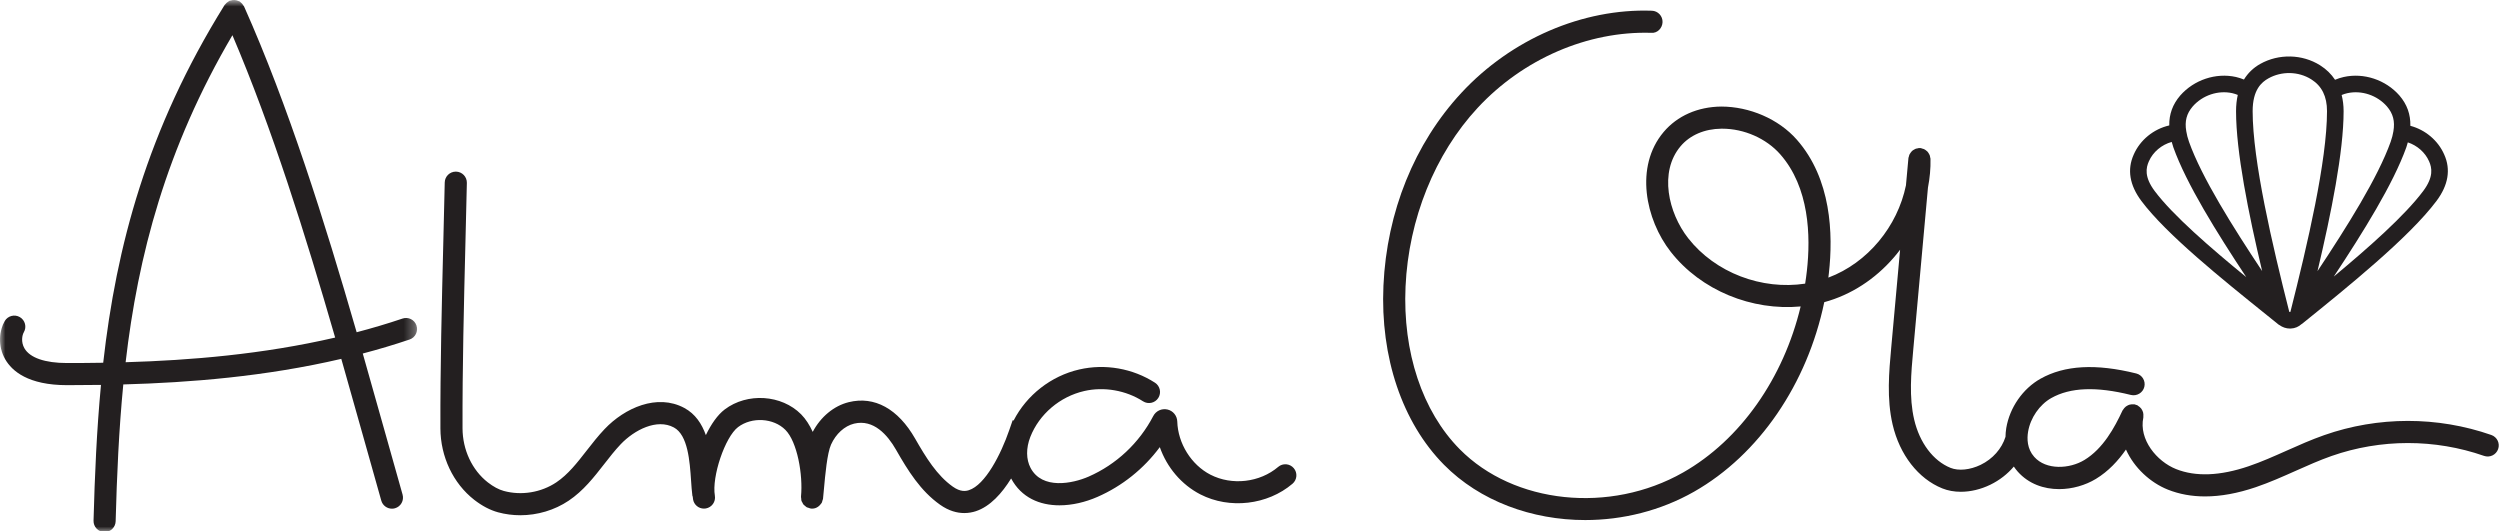 <?xml version="1.0" encoding="UTF-8"?>
<svg width="226px" height="48px" viewBox="0 0 226 48" version="1.1" xmlns="http://www.w3.org/2000/svg" xmlns:xlink="http://www.w3.org/1999/xlink">
    <!-- Generator: sketchtool 52.5 (67469) - http://www.bohemiancoding.com/sketch -->
    <title>A8A337A6-7530-4546-8F4F-17BB338216D9</title>
    <desc>Created with sketchtool.</desc>
    <defs>
        <polygon id="path-1" points="0 0.903 37.704 0.903 37.704 49 0 49"></polygon>
    </defs>
    <g id="Page-1" stroke="none" stroke-width="1" fill="none" fill-rule="evenodd">
        <g id="cart" transform="translate(-1651, -27)">
            <g id="Group-10" transform="translate(1651, 26)">
                <path d="M194.259,15.583 C194.627,14.734 195.423,14.076 196.323,13.831 C196.368,13.993 196.414,14.157 196.473,14.326 C197.653,17.624 200.391,22.014 203.06,26.05 C199.852,23.424 196.43,20.47 194.783,18.269 C193.825,16.987 193.998,16.165 194.259,15.583 M198.222,10.621 C199.11,9.609 200.516,9.139 201.799,9.422 C201.973,9.462 202.137,9.517 202.295,9.581 C202.194,10.03 202.139,10.52 202.139,11.051 C202.139,14.718 203.257,20.278 204.499,25.507 C201.819,21.466 199.039,17.046 197.888,13.826 C197.769,13.487 197.681,13.148 197.638,12.856 C197.484,11.959 197.666,11.268 198.222,10.621 M205.063,8.085 C206.264,7.414 207.783,7.447 208.936,8.171 C209.896,8.774 210.362,9.716 210.362,11.051 C210.362,15.529 208.597,23.089 207.051,29.199 C207.017,29.206 206.974,29.2 206.949,29.189 C205.403,23.08 203.639,15.525 203.639,11.051 C203.639,9.106 204.452,8.427 205.063,8.085 M212.197,9.424 C213.484,9.138 214.892,9.609 215.776,10.616 C216.336,11.268 216.518,11.959 216.362,12.873 C216.321,13.148 216.233,13.487 216.116,13.82 C214.956,17.065 212.172,21.486 209.502,25.51 C210.744,20.28 211.862,14.72 211.862,11.051 C211.862,10.524 211.799,10.039 211.685,9.588 C211.847,9.52 212.019,9.465 212.197,9.424 M219.589,15.585 C219.846,16.159 220.018,16.982 219.062,18.264 C217.395,20.489 214.155,23.36 210.976,26 C213.625,21.995 216.347,17.63 217.531,14.32 C217.584,14.167 217.625,14.019 217.667,13.87 C218.506,14.146 219.238,14.776 219.589,15.585 M204.93,29.493 L205.991,30.347 C206.013,30.364 206.039,30.372 206.063,30.387 C206.332,30.583 206.661,30.702 207.019,30.702 C207.04,30.702 207.061,30.701 207.082,30.7 C207.464,30.687 207.797,30.536 208.056,30.302 C208.072,30.291 208.09,30.287 208.104,30.275 C212.192,26.979 217.79,22.464 220.263,19.161 C221.33,17.733 221.563,16.323 220.961,14.979 C220.404,13.696 219.243,12.732 217.897,12.374 C217.919,11.348 217.605,10.442 216.908,9.633 C215.665,8.214 213.689,7.555 211.867,7.961 C211.595,8.023 211.336,8.107 211.088,8.212 C210.747,7.696 210.299,7.257 209.734,6.901 C208.122,5.888 206.001,5.84 204.33,6.776 C203.7,7.129 203.213,7.606 202.853,8.19 C202.622,8.097 202.382,8.018 202.129,7.959 C200.313,7.557 198.337,8.215 197.09,9.638 C196.402,10.437 196.087,11.331 196.101,12.338 C194.689,12.661 193.462,13.652 192.886,14.978 C192.28,16.329 192.514,17.738 193.581,19.167 C195.843,22.188 200.882,26.239 204.93,29.493" id="Fill-1" fill="#231F20"></path>
                <path d="M115.547,43.208 C113.885,44.62 111.37,44.91 109.429,43.914 C107.693,43.023 106.485,41.089 106.425,39.102 C106.41,38.581 106.045,38.135 105.537,38.019 C105.018,37.901 104.493,38.147 104.252,38.614 C102.984,41.05 100.909,42.993 98.409,44.087 C96.95,44.724 94.207,45.276 93.164,43.3 C92.755,42.526 92.747,41.504 93.141,40.498 C93.946,38.443 95.814,36.853 98.015,36.349 C99.801,35.938 101.786,36.285 103.327,37.276 C103.793,37.575 104.41,37.441 104.709,36.977 C105.007,36.513 104.873,35.895 104.409,35.596 C102.395,34.3 99.901,33.864 97.568,34.4 C95.009,34.986 92.807,36.724 91.633,39.011 L91.543,38.995 L91.242,39.868 C90.48,42.083 89.066,44.837 87.586,45.313 C87.292,45.41 86.82,45.478 86.133,44.992 C84.7,43.977 83.705,42.359 82.729,40.653 C81.185,37.953 79.052,36.782 76.729,37.355 C75.38,37.687 74.188,38.684 73.47,40.042 C73.192,39.435 72.849,38.886 72.421,38.453 C70.651,36.672 67.552,36.474 65.515,38.014 C64.865,38.507 64.283,39.35 63.81,40.334 C63.443,39.315 62.86,38.416 61.861,37.879 C59.398,36.554 56.469,37.882 54.659,39.785 C54.068,40.407 53.543,41.081 53.035,41.731 C52.172,42.84 51.356,43.889 50.295,44.602 C48.92,45.523 47.145,45.816 45.548,45.383 C45.087,45.257 44.599,44.995 44.101,44.608 C42.675,43.495 41.819,41.666 41.813,39.718 C41.795,34.239 41.938,28.48 42.076,22.91 C42.121,21.095 42.166,19.297 42.204,17.535 C42.216,16.983 41.778,16.526 41.226,16.515 L41.204,16.515 C40.662,16.515 40.216,16.948 40.204,17.492 C40.166,19.252 40.122,21.047 40.076,22.861 C39.938,28.444 39.794,34.218 39.813,39.724 C39.821,42.282 40.964,44.697 42.872,46.185 C43.581,46.736 44.304,47.115 45.024,47.312 C45.679,47.49 46.358,47.578 47.036,47.578 C48.58,47.578 50.125,47.124 51.41,46.261 C52.736,45.37 53.691,44.145 54.613,42.961 C55.113,42.319 55.585,41.714 56.108,41.163 C57.353,39.855 59.389,38.819 60.915,39.641 C62.192,40.327 62.354,42.702 62.472,44.435 C62.506,44.943 62.539,45.413 62.591,45.809 C62.595,45.846 62.616,45.873 62.625,45.907 C62.634,45.987 62.64,46.072 62.653,46.147 C62.736,46.635 63.159,46.978 63.637,46.978 C63.693,46.978 63.75,46.974 63.807,46.964 C64.352,46.87 64.717,46.353 64.624,45.809 C64.329,44.092 65.545,40.499 66.721,39.609 C67.969,38.666 69.929,38.783 71.002,39.864 C72.068,40.937 72.6,43.897 72.411,45.883 C72.404,45.95 72.424,46.011 72.431,46.075 C72.437,46.141 72.432,46.209 72.451,46.27 C72.47,46.334 72.51,46.385 72.541,46.441 C72.571,46.498 72.591,46.559 72.632,46.608 C72.672,46.658 72.73,46.691 72.779,46.733 C72.828,46.773 72.869,46.822 72.926,46.853 C72.979,46.883 73.043,46.891 73.102,46.91 C73.167,46.931 73.227,46.965 73.297,46.972 C73.3,46.972 73.303,46.971 73.306,46.971 C73.308,46.972 73.31,46.974 73.312,46.974 C73.679,47.019 74.01,46.834 74.211,46.547 C74.233,46.517 74.263,46.493 74.281,46.462 C74.315,46.398 74.326,46.325 74.347,46.255 C74.363,46.197 74.394,46.148 74.401,46.087 C74.401,46.083 74.401,46.078 74.402,46.074 L74.402,46.072 L74.402,46.071 C74.429,45.819 74.457,45.513 74.487,45.172 C74.595,43.974 74.775,41.968 75.127,41.188 C75.566,40.217 76.343,39.51 77.207,39.297 C78.979,38.87 80.243,40.334 80.993,41.645 C82.085,43.556 83.211,45.373 84.977,46.624 C85.785,47.197 86.539,47.38 87.173,47.38 C87.566,47.38 87.913,47.31 88.199,47.218 C89.513,46.794 90.584,45.583 91.406,44.252 C92.331,45.986 93.99,46.681 95.777,46.681 C96.922,46.681 98.12,46.397 99.211,45.919 C101.449,44.94 103.395,43.377 104.847,41.42 C105.484,43.243 106.796,44.81 108.516,45.694 C111.156,47.048 114.581,46.654 116.842,44.73 C117.263,44.373 117.314,43.742 116.956,43.322 C116.598,42.9 115.967,42.849 115.547,43.208" id="Fill-3" fill="#231F20"></path>
                <g id="Group-7" transform="translate(0, 0.097)">
                    <mask id="mask-2" fill="white">
                        <use xlink:href="#path-1"></use>
                    </mask>
                    <g id="Clip-6"></g>
                    <path d="M11.356,33.648 C12.47,24.046 14.992,14.323 21.011,4.086 C24.596,12.491 27.608,22.113 30.298,31.419 C23.743,32.938 17.177,33.477 11.356,33.648 M36.384,29.702 C35.012,30.166 33.628,30.574 32.241,30.938 C29.335,20.877 26.052,10.426 22.062,1.483 C22.048,1.454 22.023,1.435 22.007,1.408 C21.974,1.348 21.936,1.294 21.891,1.243 C21.845,1.191 21.797,1.145 21.743,1.104 C21.718,1.085 21.704,1.058 21.677,1.042 C21.65,1.025 21.621,1.024 21.593,1.01 C21.529,0.977 21.464,0.954 21.395,0.935 C21.335,0.92 21.278,0.909 21.218,0.905 C21.154,0.9 21.093,0.904 21.028,0.912 C20.959,0.919 20.893,0.935 20.827,0.958 C20.798,0.967 20.769,0.964 20.741,0.977 C20.713,0.99 20.695,1.013 20.669,1.028 C20.607,1.062 20.552,1.102 20.498,1.15 C20.448,1.194 20.404,1.24 20.365,1.293 C20.345,1.318 20.317,1.334 20.299,1.362 C13.28,12.64 10.509,23.243 9.33,33.695 C8.204,33.714 7.11,33.721 6.058,33.721 C4.066,33.721 2.698,33.247 2.206,32.385 C1.881,31.819 2.001,31.198 2.153,30.94 C2.433,30.463 2.273,29.851 1.797,29.571 C1.321,29.291 0.709,29.451 0.428,29.926 C-0.06,30.756 -0.236,32.146 0.469,33.378 C1.081,34.447 2.547,35.721 6.058,35.721 C7.047,35.721 8.076,35.714 9.129,35.698 C8.742,39.796 8.565,43.878 8.456,47.973 C8.441,48.525 8.877,48.984 9.429,49 L9.456,49 C9.996,49 10.44,48.569 10.455,48.026 C10.565,43.898 10.745,39.785 11.146,35.656 C17.169,35.49 24.006,34.942 30.853,33.344 C31.564,35.833 32.253,38.29 32.926,40.685 C33.451,42.555 33.964,44.385 34.469,46.162 C34.594,46.601 34.995,46.888 35.431,46.888 C35.521,46.888 35.613,46.877 35.705,46.85 C36.236,46.699 36.544,46.146 36.393,45.615 C35.889,43.84 35.376,42.012 34.852,40.145 C34.184,37.767 33.5,35.33 32.794,32.861 C34.21,32.488 35.622,32.07 37.024,31.596 C37.547,31.419 37.828,30.852 37.651,30.329 C37.475,29.805 36.91,29.522 36.384,29.702" id="Fill-5" fill="#231F20" mask="url(#mask-2)"></path>
                </g>
                <path d="M163.342,25.487 C163.299,25.875 163.246,26.259 163.186,26.641 C159.277,27.236 155.067,25.669 152.611,22.534 C150.814,20.239 149.962,16.548 151.921,14.224 C152.772,13.215 154.085,12.649 155.616,12.633 L155.689,12.633 C157.666,12.633 159.669,13.514 160.93,14.945 C163.568,17.938 163.697,22.33 163.342,25.487 M225.217,40.323 C220.345,38.623 214.981,38.627 210.113,40.335 C208.941,40.745 207.806,41.251 206.709,41.74 C205.538,42.261 204.433,42.755 203.275,43.148 C200.699,44.024 198.493,44.113 196.72,43.406 C194.967,42.71 193.337,40.728 193.758,38.742 C193.764,38.713 193.755,38.684 193.759,38.655 C193.767,38.586 193.767,38.52 193.761,38.452 C193.756,38.388 193.748,38.329 193.732,38.269 C193.714,38.207 193.689,38.151 193.661,38.093 C193.632,38.036 193.602,37.982 193.562,37.931 C193.525,37.882 193.481,37.841 193.434,37.799 C193.383,37.753 193.33,37.713 193.27,37.677 C193.244,37.663 193.228,37.639 193.2,37.627 C193.165,37.61 193.127,37.612 193.091,37.6 C193.055,37.588 193.026,37.563 192.988,37.555 C192.959,37.55 192.931,37.558 192.903,37.554 C192.831,37.546 192.762,37.547 192.692,37.552 C192.633,37.558 192.577,37.565 192.522,37.58 C192.454,37.598 192.393,37.626 192.331,37.658 C192.279,37.684 192.23,37.712 192.182,37.748 C192.13,37.788 192.085,37.834 192.04,37.884 C191.997,37.933 191.959,37.983 191.925,38.041 C191.91,38.067 191.886,38.085 191.873,38.113 C191.157,39.656 190.12,41.558 188.43,42.583 C187.092,43.395 184.977,43.519 183.895,42.302 C183.243,41.569 183.233,40.66 183.339,40.026 C183.548,38.776 184.373,37.582 185.439,36.982 C187.154,36.017 189.509,35.925 192.635,36.704 C193.169,36.831 193.714,36.51 193.847,35.974 C193.98,35.438 193.654,34.895 193.118,34.762 C189.472,33.857 186.641,34.012 184.46,35.238 C182.862,36.136 181.676,37.844 181.366,39.695 C181.321,39.965 181.303,40.23 181.297,40.491 C180.957,41.567 180.147,42.488 179.05,43.021 C178.098,43.481 177.057,43.588 176.331,43.296 C174.761,42.664 173.531,41.028 173.04,38.923 C172.568,36.898 172.765,34.724 172.957,32.623 L174.287,17.964 C174.451,17.107 174.538,16.234 174.517,15.356 C174.516,15.308 174.494,15.268 174.487,15.222 C174.475,15.153 174.466,15.086 174.441,15.021 C174.419,14.966 174.389,14.92 174.359,14.871 C174.321,14.808 174.284,14.75 174.234,14.697 C174.198,14.66 174.157,14.633 174.117,14.601 C174.055,14.554 173.995,14.509 173.923,14.477 C173.873,14.455 173.819,14.445 173.764,14.43 C173.711,14.416 173.665,14.388 173.608,14.383 C173.588,14.382 173.57,14.39 173.549,14.39 C173.53,14.388 173.513,14.38 173.494,14.38 C173.446,14.381 173.404,14.403 173.357,14.411 C173.289,14.422 173.223,14.43 173.16,14.455 C173.101,14.478 173.052,14.51 173,14.543 C172.943,14.579 172.887,14.611 172.839,14.658 C172.794,14.7 172.76,14.749 172.724,14.799 C172.685,14.852 172.647,14.903 172.618,14.964 C172.591,15.022 172.579,15.086 172.563,15.149 C172.551,15.197 172.526,15.238 172.522,15.289 L172.298,17.754 C171.537,21.461 168.85,24.758 165.283,26.097 C165.3,25.968 165.315,25.841 165.329,25.712 C165.73,22.152 165.553,17.166 162.43,13.623 C160.78,11.75 158.15,10.633 155.594,10.633 C153.472,10.656 151.624,11.473 150.391,12.935 C147.752,16.065 148.754,20.852 151.036,23.766 C153.782,27.271 158.388,29.113 162.779,28.703 C161.232,35.183 157.335,40.765 152.153,43.712 C145.54,47.473 136.858,46.567 131.958,41.607 C128.577,38.186 126.793,32.828 127.061,26.907 C127.338,20.805 129.712,14.919 133.574,10.756 C137.694,6.315 143.547,3.797 149.261,3.967 C149.814,4.026 150.276,3.553 150.294,3.002 C150.312,2.45 149.879,1.987 149.327,1.969 C143.061,1.751 136.616,4.537 132.108,9.395 C127.867,13.966 125.365,20.153 125.063,26.817 C124.769,33.293 126.764,39.197 130.535,43.013 C133.781,46.299 138.483,48.013 143.306,48.013 C146.677,48.013 150.109,47.175 153.142,45.45 C159.025,42.105 163.385,35.686 164.913,28.316 C165.216,28.234 165.515,28.14 165.811,28.034 C168.195,27.18 170.25,25.583 171.769,23.576 L170.965,32.441 C170.769,34.595 170.547,37.038 171.092,39.377 C171.731,42.117 173.41,44.275 175.584,45.151 C176.093,45.356 176.663,45.457 177.26,45.457 C178.129,45.457 179.054,45.242 179.923,44.82 C180.756,44.416 181.478,43.851 182.051,43.176 C182.157,43.335 182.272,43.487 182.401,43.632 C183.396,44.751 184.768,45.216 186.141,45.216 C187.33,45.216 188.521,44.867 189.467,44.294 C190.608,43.602 191.485,42.648 192.187,41.637 C192.925,43.291 194.395,44.634 195.981,45.265 C197.009,45.674 198.13,45.877 199.338,45.877 C200.75,45.877 202.281,45.598 203.919,45.042 C205.163,44.619 206.363,44.084 207.524,43.566 C208.584,43.093 209.68,42.605 210.774,42.221 C215.217,40.665 220.113,40.661 224.558,42.212 C225.08,42.394 225.65,42.119 225.832,41.596 C226.014,41.075 225.739,40.505 225.217,40.323" id="Fill-8" fill="#231F20"></path>
            </g>
        </g>
    </g>
</svg>